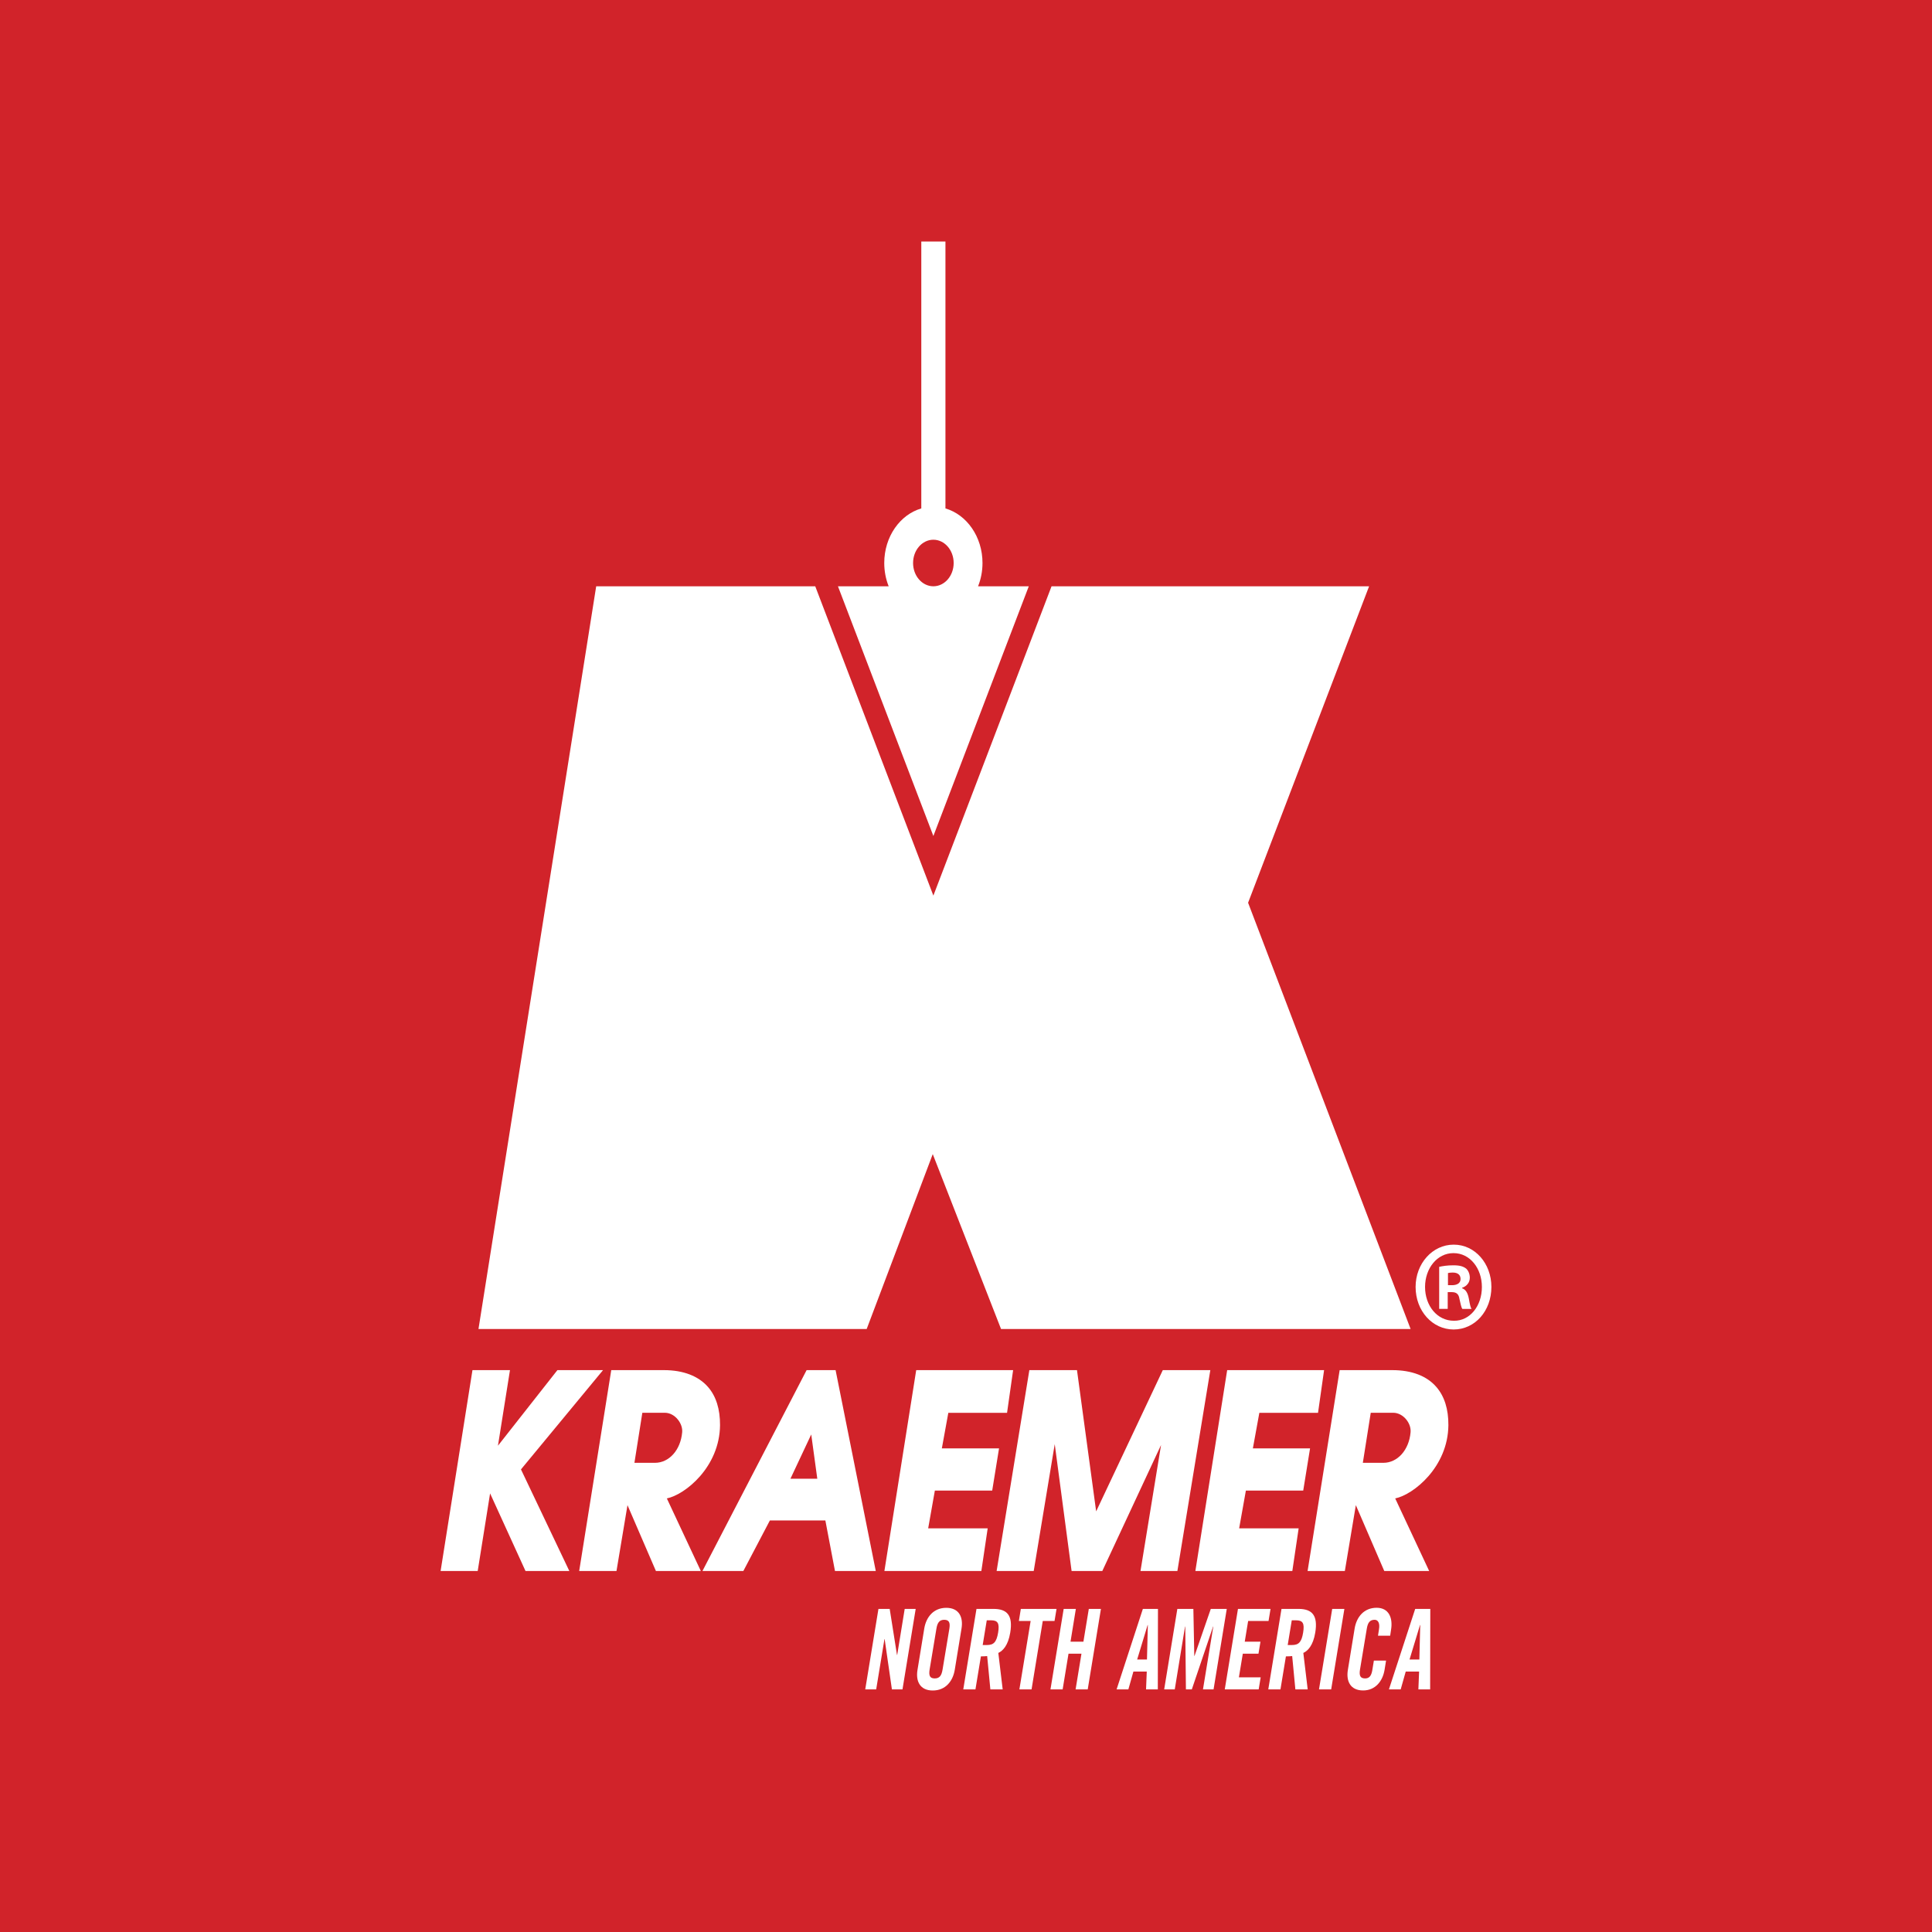 <?xml version="1.0" encoding="utf-8"?>
<!-- Generator: Adobe Illustrator 24.2.3, SVG Export Plug-In . SVG Version: 6.00 Build 0)  -->
<svg version="1.1" id="Layer_1" xmlns="http://www.w3.org/2000/svg" xmlns:xlink="http://www.w3.org/1999/xlink" x="0px" y="0px"
	 viewBox="0 0 376 376" style="enable-background:new 0 0 376 376;" xml:space="preserve">
<style type="text/css">
	.st0{fill:#D1232A;}
	.st1{fill:#FFFFFF;}
</style>
<g>
	<rect class="st0" width="376" height="376"/>
	<g>
		<polygon class="st1" points="174.61,322.08 174.57,322.08 173.15,313.12 170.96,313.12 168.39,328.78 170.52,328.78 172.13,319 
			172.17,319 173.58,328.78 175.64,328.78 178.21,313.12 176.07,313.12 		"/>
		<path class="st1" d="M184.16,312.91c-2.48,0-3.91,1.8-4.28,4.01l-1.32,8.07c-0.37,2.21,0.49,4.01,2.97,4.01
			c2.48,0,3.91-1.8,4.28-4.01l1.32-8.07C187.49,314.71,186.64,312.91,184.16,312.91z M184.76,316.98l-1.32,7.94
			c-0.19,1.17-0.58,1.73-1.53,1.73c-0.95,0-1.18-0.56-0.99-1.73l1.32-7.94c0.19-1.17,0.58-1.74,1.53-1.74
			C184.73,315.25,184.95,315.81,184.76,316.98z"/>
		<path class="st1" d="M193.36,313.12h-3.32l-2.57,15.66h2.37l1.06-6.42c0.42,0,0.92-0.02,1.22-0.06l0.62,6.48h2.4l-0.85-7.09
			c0.88-0.41,1.9-1.43,2.32-3.95C197.16,314.4,196.02,313.12,193.36,313.12z M194.25,317.74c-0.31,1.86-0.88,2.41-2.16,2.41h-0.84
			l0.79-4.81h0.84C194.16,315.34,194.56,315.88,194.25,317.74z"/>
		<polygon class="st1" points="205.62,313.12 198.67,313.12 198.29,315.47 200.58,315.47 198.39,328.78 200.76,328.78 
			202.94,315.47 205.23,315.47 		"/>
		<polygon class="st1" points="210.85,319.5 208.34,319.5 209.38,313.12 207.01,313.12 204.44,328.78 206.81,328.78 207.95,321.84 
			210.47,321.84 209.33,328.78 211.69,328.78 214.26,313.12 211.9,313.12 		"/>
		<path class="st1" d="M217.31,328.78h2.29l0.98-3.47h2.6l-0.14,3.47h2.29l0.03-15.66h-2.94L217.31,328.78z M223.39,316.25
			l-0.17,6.72h-1.91l2.04-6.72H223.39z"/>
		<polygon class="st1" points="235.64,313.12 232.47,322.28 232.43,322.28 232.25,313.12 229.13,313.12 226.57,328.78 
			228.63,328.78 230.63,316.55 230.67,316.55 230.8,328.78 231.95,328.78 236.09,316.55 236.13,316.55 234.12,328.78 236.18,328.78 
			238.75,313.12 		"/>
		<polygon class="st1" points="241.87,321.84 244.92,321.84 245.31,319.5 242.25,319.5 242.91,315.47 246.88,315.47 247.27,313.12 
			240.93,313.12 238.36,328.78 244.96,328.78 245.35,326.44 241.11,326.44 		"/>
		<path class="st1" d="M252.72,313.12h-3.32l-2.57,15.66h2.37l1.06-6.42c0.42,0,0.92-0.02,1.22-0.06l0.62,6.48h2.4l-0.85-7.09
			c0.88-0.41,1.9-1.43,2.32-3.95C256.52,314.4,255.38,313.12,252.72,313.12z M253.61,317.74c-0.3,1.86-0.88,2.41-2.16,2.41h-0.84
			l0.79-4.81h0.84C253.52,315.34,253.92,315.88,253.61,317.74z"/>
		<polygon class="st1" points="256.7,328.78 259.07,328.78 261.64,313.12 259.27,313.12 		"/>
		<path class="st1" d="M267.07,325.07c-0.18,1.02-0.54,1.58-1.4,1.58c-0.95,0-1.18-0.56-0.99-1.73l1.32-7.94
			c0.19-1.17,0.58-1.74,1.53-1.74c0.61,0,1.07,0.56,0.84,1.89l-0.19,1.21h2.37l0.17-1.15c0.39-2.34-0.44-4.29-2.8-4.29
			c-2.48,0-3.91,1.8-4.28,4.01l-1.32,8.07c-0.37,2.21,0.49,4.01,2.97,4.01c2.37,0,3.8-1.8,4.17-4.01l0.29-1.8h-2.37L267.07,325.07z"
			/>
		<path class="st1" d="M270.31,328.78h2.29l0.98-3.47h2.6l-0.14,3.47h2.29l0.03-15.66h-2.94L270.31,328.78z M276.4,316.25
			l-0.17,6.72h-1.91l2.04-6.72H276.4z"/>
		<path class="st1" d="M181.65,162.7l18.57-48.6h-9.87c0.55-1.38,0.86-2.91,0.86-4.53c0-5.12-3.07-9.41-7.21-10.62V47h-4.7v51.95
			c-4.14,1.2-7.21,5.49-7.21,10.62c0,1.62,0.31,3.15,0.86,4.53h-9.87L181.65,162.7z M177.7,109.57c0-2.5,1.77-4.53,3.95-4.53
			c2.18,0,3.95,2.03,3.95,4.53c0,2.49-1.75,4.51-3.92,4.53h-0.06C179.45,114.08,177.7,112.06,177.7,109.57z"/>
		<polygon class="st1" points="117.36,266.65 108.48,266.65 96.91,281.36 99.25,266.65 91.95,266.65 85.75,305.74 92.97,305.74 
			95.38,290.64 102.27,305.74 110.8,305.74 101.39,285.97 		"/>
		<path class="st1" d="M140.13,277.37c0.02-3.13-0.77-5.64-2.34-7.44c-1.86-2.14-4.83-3.28-8.58-3.28h-10.25l-6.24,39.09h7.26
			l2.14-12.81l5.53,12.81h8.74l-6.61-14.12C133.35,290.88,140.05,285.51,140.13,277.37z M127.46,284.69h-3.99l1.54-9.74h4.4
			c0.93,0,1.89,0.51,2.56,1.38c0.58,0.74,0.87,1.63,0.79,2.44C132.45,282.21,130.22,284.69,127.46,284.69z"/>
		<path class="st1" d="M162.62,266.65h-5.64l-20.27,39.09h7.96l5.16-9.83h10.8l1.87,9.83h7.94L162.62,266.65z M153.83,287.79
			l4.05-8.62l1.18,8.62H153.83z"/>
		<polygon class="st1" points="195.99,274.96 197.17,266.65 178.31,266.65 172.12,305.74 190.99,305.74 192.22,297.44 
			180.64,297.44 181.94,290.09 193.1,290.09 194.43,281.88 183.3,281.88 184.56,274.96 		"/>
		<polygon class="st1" points="221.96,305.74 229.14,305.74 235.55,266.65 226.3,266.65 213.33,294.14 209.6,266.65 200.33,266.65 
			193.96,305.74 201.18,305.74 205.27,281.05 208.55,305.74 214.53,305.74 225.96,281.22 		"/>
		<polygon class="st1" points="256.51,274.96 257.69,266.65 238.83,266.65 232.64,305.74 251.51,305.74 252.74,297.44 
			241.16,297.44 242.47,290.09 253.63,290.09 254.96,281.88 243.83,281.88 245.09,274.96 		"/>
		<path class="st1" d="M270.97,266.65h-10.25l-6.24,39.09h7.25l2.14-12.81l5.53,12.81h8.74l-6.61-14.12
			c3.58-0.74,10.27-6.12,10.35-14.25c0.02-3.13-0.77-5.63-2.34-7.44C277.69,267.78,274.73,266.65,270.97,266.65z M269.22,284.69
			h-3.99l1.54-9.74h4.4c0.93,0,1.89,0.51,2.56,1.37c0.58,0.74,0.87,1.63,0.79,2.45C274.21,282.21,271.98,284.69,269.22,284.69z"/>
		<path class="st1" d="M284.56,250.72v-0.1c0.88-0.3,1.49-1,1.49-1.96c0-0.75-0.31-1.4-0.7-1.76c-0.53-0.4-1.14-0.65-2.5-0.65
			c-1.18,0-2.1,0.15-2.76,0.3v8.18h1.66v-3.26h0.79c0.92,0,1.36,0.4,1.49,1.31c0.22,0.95,0.35,1.66,0.57,1.96h1.79
			c-0.18-0.25-0.31-0.75-0.53-2.01C285.65,251.62,285.26,250.97,284.56,250.72z M282.59,250.12h-0.79v-2.36
			c0.18-0.05,0.48-0.1,0.92-0.1c1.05,0,1.53,0.5,1.53,1.26C284.25,249.76,283.51,250.12,282.59,250.12z"/>
		<path class="st1" d="M282.94,242.23h-0.04c-4.11,0-7.4,3.67-7.4,8.23c0,4.67,3.28,8.28,7.4,8.28c4.16,0,7.35-3.61,7.35-8.28
			C290.25,245.9,287.05,242.23,282.94,242.23z M282.94,257.04c-3.24,0-5.6-2.91-5.6-6.58c0-3.62,2.36-6.58,5.51-6.58h0.04
			c3.19,0,5.51,2.96,5.51,6.58C288.41,254.13,286.09,257.1,282.94,257.04z"/>
		<polygon class="st1" points="181.53,224.61 194.82,258.65 274.53,258.65 242.9,175.69 266.45,114.1 204.65,114.1 192.34,146.33 
			181.65,174.3 158.66,114.1 116.03,114.1 93.12,258.65 168.67,258.65 		"/>
	</g>
</g>
</svg>
